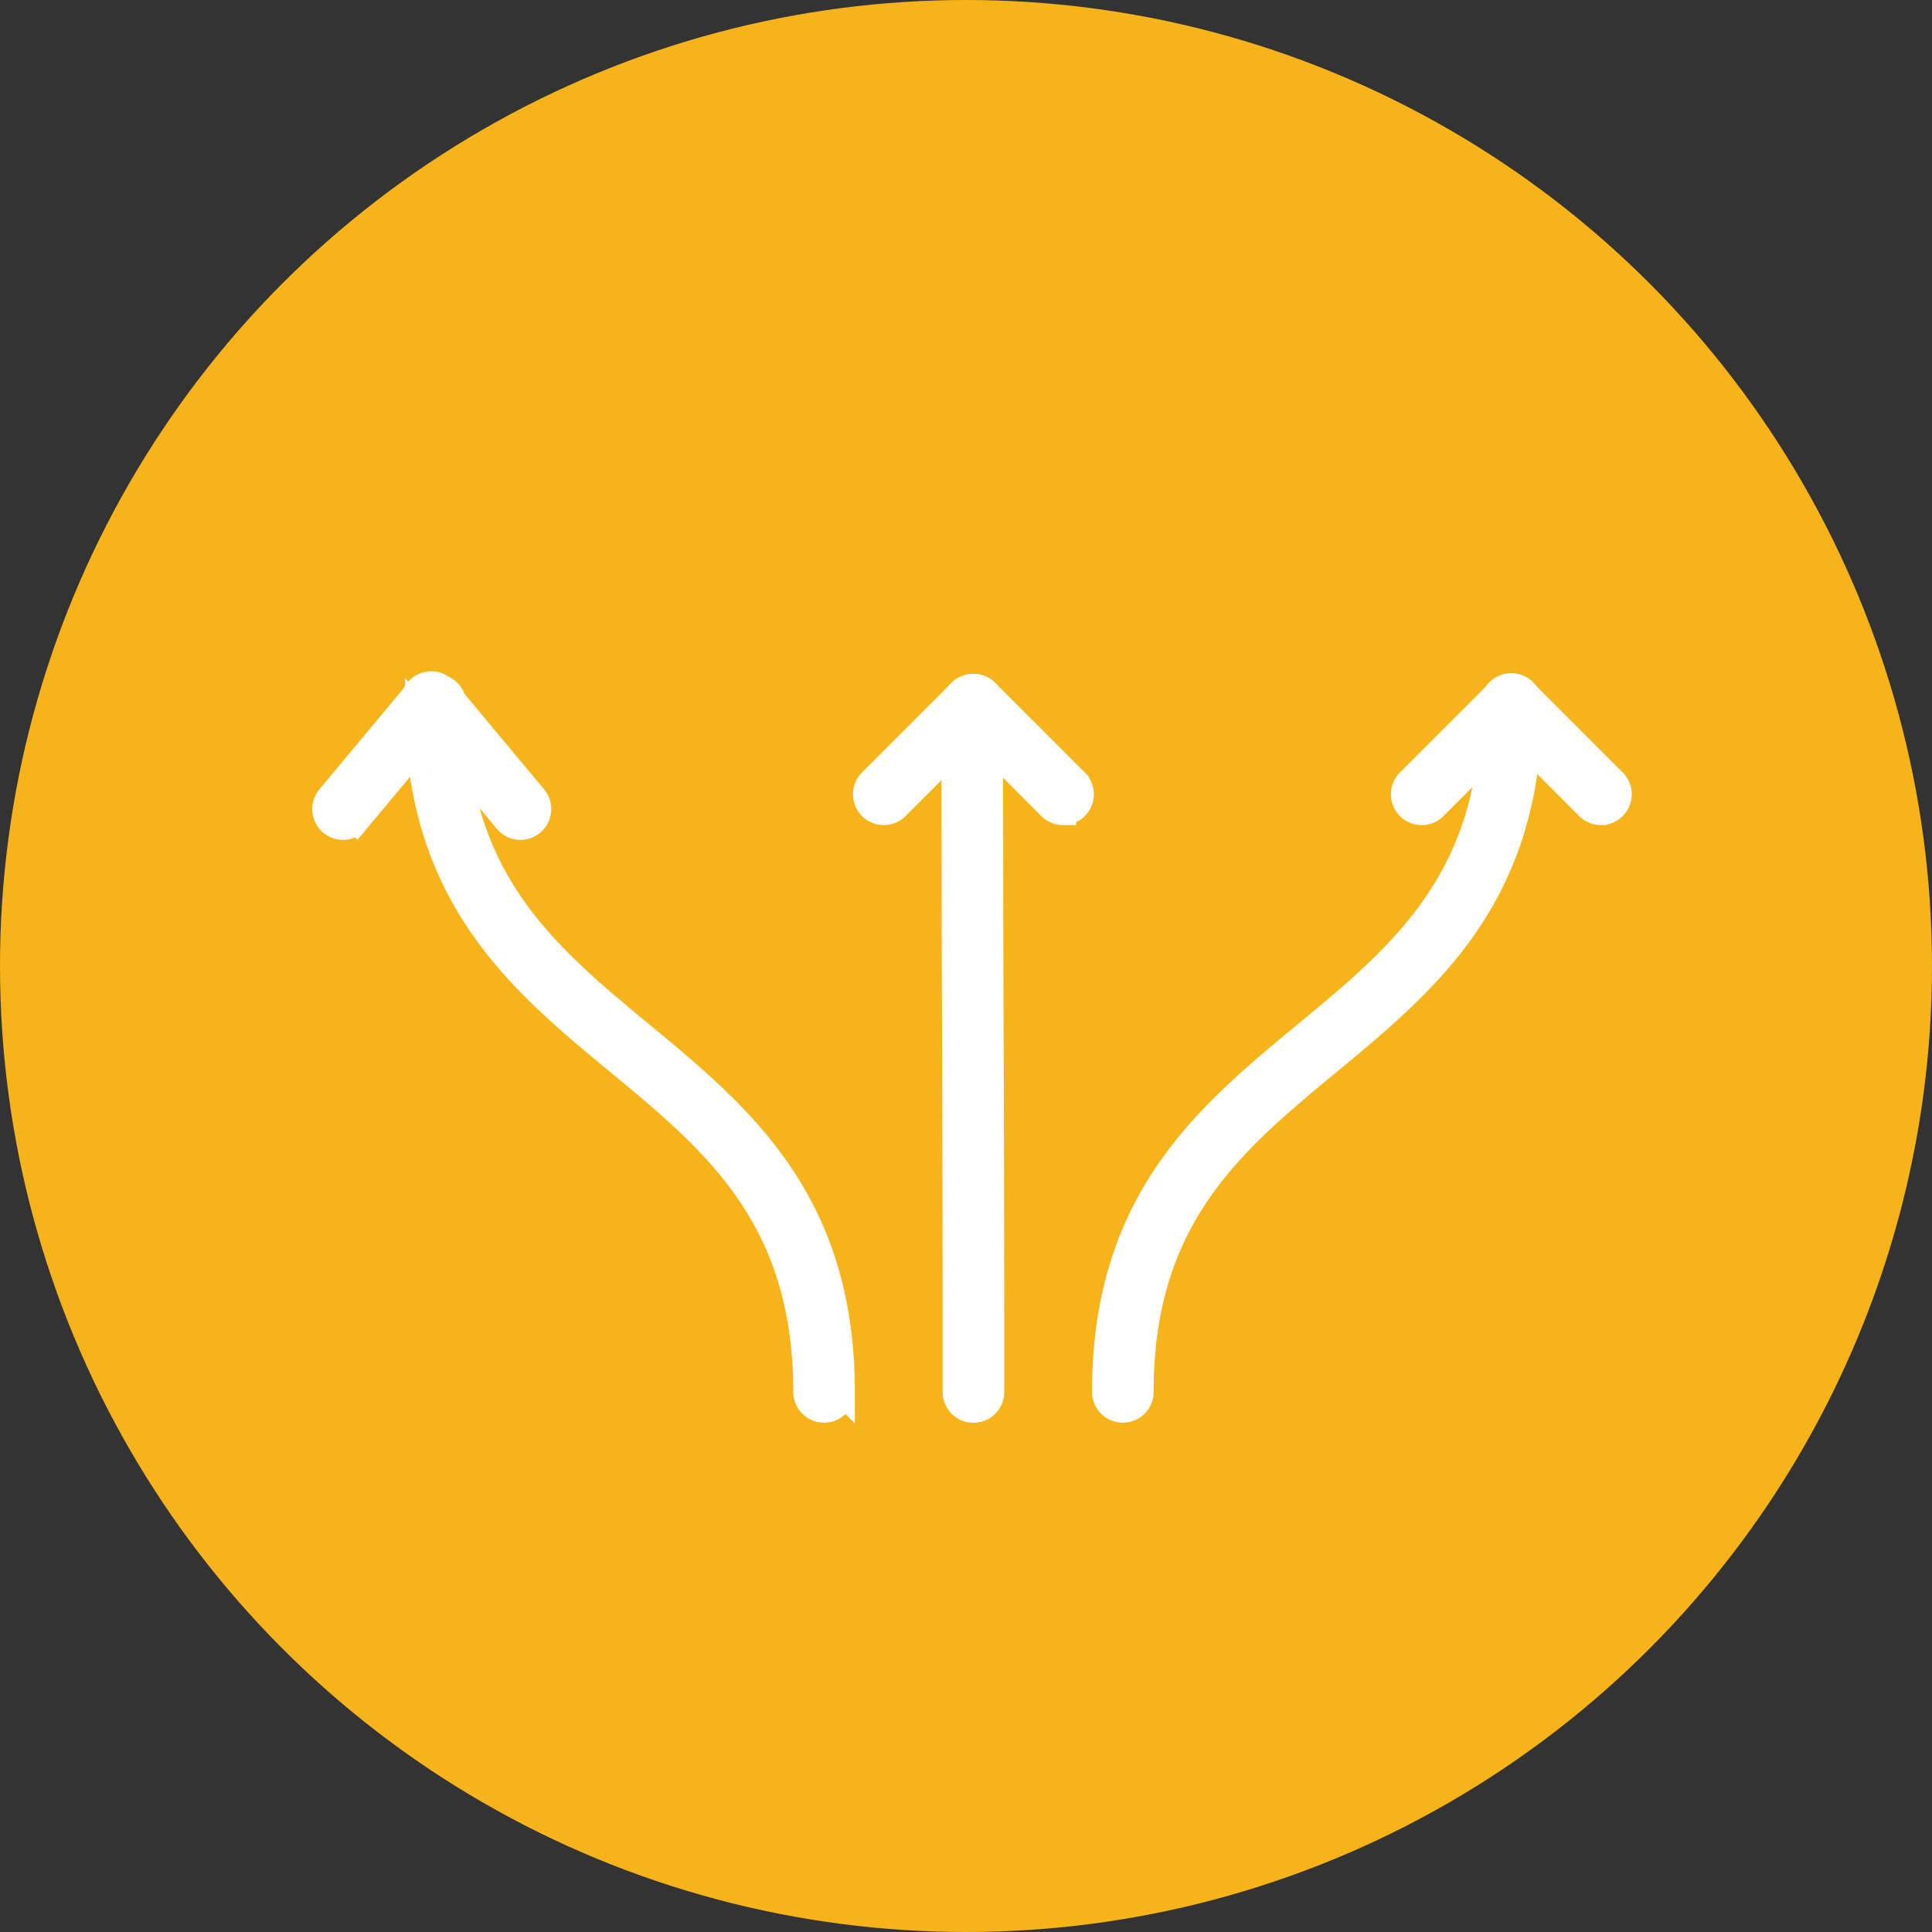 <svg xmlns="http://www.w3.org/2000/svg" width="74" height="74" viewBox="0 0 74 74">
  <rect x="0" y="0" width="74" height="74" fill="#333333" stroke="none"/>
  <g id="icon-ansaetze" transform="translate(-1386 -1644)">
    <circle id="Ellipse_8" data-name="Ellipse 8" cx="37" cy="37" r="37" transform="translate(1386 1644)" fill="#f7b41a"/>
    <g id="icon-flex-work-gelb" transform="translate(1398.459 1670.233)">
      <g id="Gruppe_21" data-name="Gruppe 21" transform="translate(0 0)">
        <g id="Gruppe_17" data-name="Gruppe 17">
          <path id="Pfad_643" data-name="Pfad 643" d="M1033.391,396.734a.677.677,0,0,1-.522-.245l-3.4-4.077a.68.68,0,1,1,1.044-.87l3.4,4.077a.68.68,0,0,1-.522,1.115Z" transform="translate(-1025.915 -391.298)" fill="#fff" stroke="#fff" stroke-width="1"/>
          <path id="Pfad_644" data-name="Pfad 644" d="M1024.993,396.734a.68.68,0,0,1-.522-1.115l3.4-4.077a.68.68,0,0,1,1.044.87l-3.4,4.077A.677.677,0,0,1,1024.993,396.734Z" transform="translate(-1024.313 -391.298)" fill="#fff" stroke="#fff" stroke-width="1"/>
        </g>
        <path id="Pfad_645" data-name="Pfad 645" d="M1045.09,419.094a.679.679,0,0,1-.679-.68c0-6.69-3.494-9.578-7.193-12.637-3.778-3.125-7.685-6.356-7.685-13.685a.679.679,0,1,1,1.359,0c0,6.691,3.494,9.579,7.193,12.638,3.778,3.124,7.685,6.356,7.685,13.685A.679.679,0,0,1,1045.09,419.094Z" transform="translate(-1025.986 -391.335)" fill="#fff" stroke="#fff" stroke-width="1"/>
      </g>
      <g id="Gruppe_20" data-name="Gruppe 20" transform="translate(29.87 0.077)">
        <g id="Gruppe_19" data-name="Gruppe 19" transform="translate(11.445)">
          <path id="Pfad_646" data-name="Pfad 646" d="M1085.792,396.205a.68.68,0,0,1-.481-1.16l3.434-3.434a.679.679,0,0,1,.961.961l-3.433,3.434A.677.677,0,0,1,1085.792,396.205Z" transform="translate(-1085.112 -391.412)" fill="#fff" stroke="#fff" stroke-width="1"/>
          <path id="Pfad_647" data-name="Pfad 647" d="M1094.278,396.205a.678.678,0,0,1-.48-.2l-3.433-3.434a.679.679,0,0,1,.961-.961l3.434,3.434a.68.68,0,0,1-.481,1.16Z" transform="translate(-1086.732 -391.412)" fill="#fff" stroke="#fff" stroke-width="1"/>
        </g>
        <path id="Pfad_648" data-name="Pfad 648" d="M1068.949,419.094a.679.679,0,0,1-.68-.68c0-7.329,3.907-10.56,7.685-13.685,3.7-3.059,7.193-5.947,7.193-12.638a.68.68,0,1,1,1.359,0c0,7.329-3.907,10.56-7.686,13.685-3.7,3.059-7.192,5.947-7.192,12.637A.679.679,0,0,1,1068.949,419.094Z" transform="translate(-1068.27 -391.412)" fill="#fff" stroke="#fff" stroke-width="1"/>
      </g>
      <g id="Gruppe_22" data-name="Gruppe 22" transform="translate(20.713 0.077)">
        <g id="Gruppe_19-2" data-name="Gruppe 19-2">
          <path id="Pfad_649" data-name="Pfad 649" d="M1055.474,396.205a.68.68,0,0,1-.481-1.16l3.434-3.434a.679.679,0,0,1,.961.961l-3.434,3.434A.678.678,0,0,1,1055.474,396.205Z" transform="translate(-1054.795 -391.412)" fill="#fff" stroke="#fff" stroke-width="1"/>
          <path id="Pfad_650" data-name="Pfad 650" d="M1063.961,396.205a.681.681,0,0,1-.481-.2l-3.433-3.434a.679.679,0,0,1,.961-.961l3.433,3.434a.68.68,0,0,1-.48,1.16Z" transform="translate(-1056.414 -391.412)" fill="#fff" stroke="#fff" stroke-width="1"/>
        </g>
        <path id="Pfad_651" data-name="Pfad 651" d="M1060.507,419.1a.679.679,0,0,1-.68-.68c0-7.007-.011-10.081-.022-13.155s-.022-6.151-.022-13.162a.68.68,0,0,1,1.359,0c0,7.009.011,10.083.022,13.158s.023,6.15.023,13.16A.679.679,0,0,1,1060.507,419.1Z" transform="translate(-1056.393 -391.414)" fill="#fff" stroke="#fff" stroke-width="1"/>
      </g>
    </g>
  </g>
</svg>
